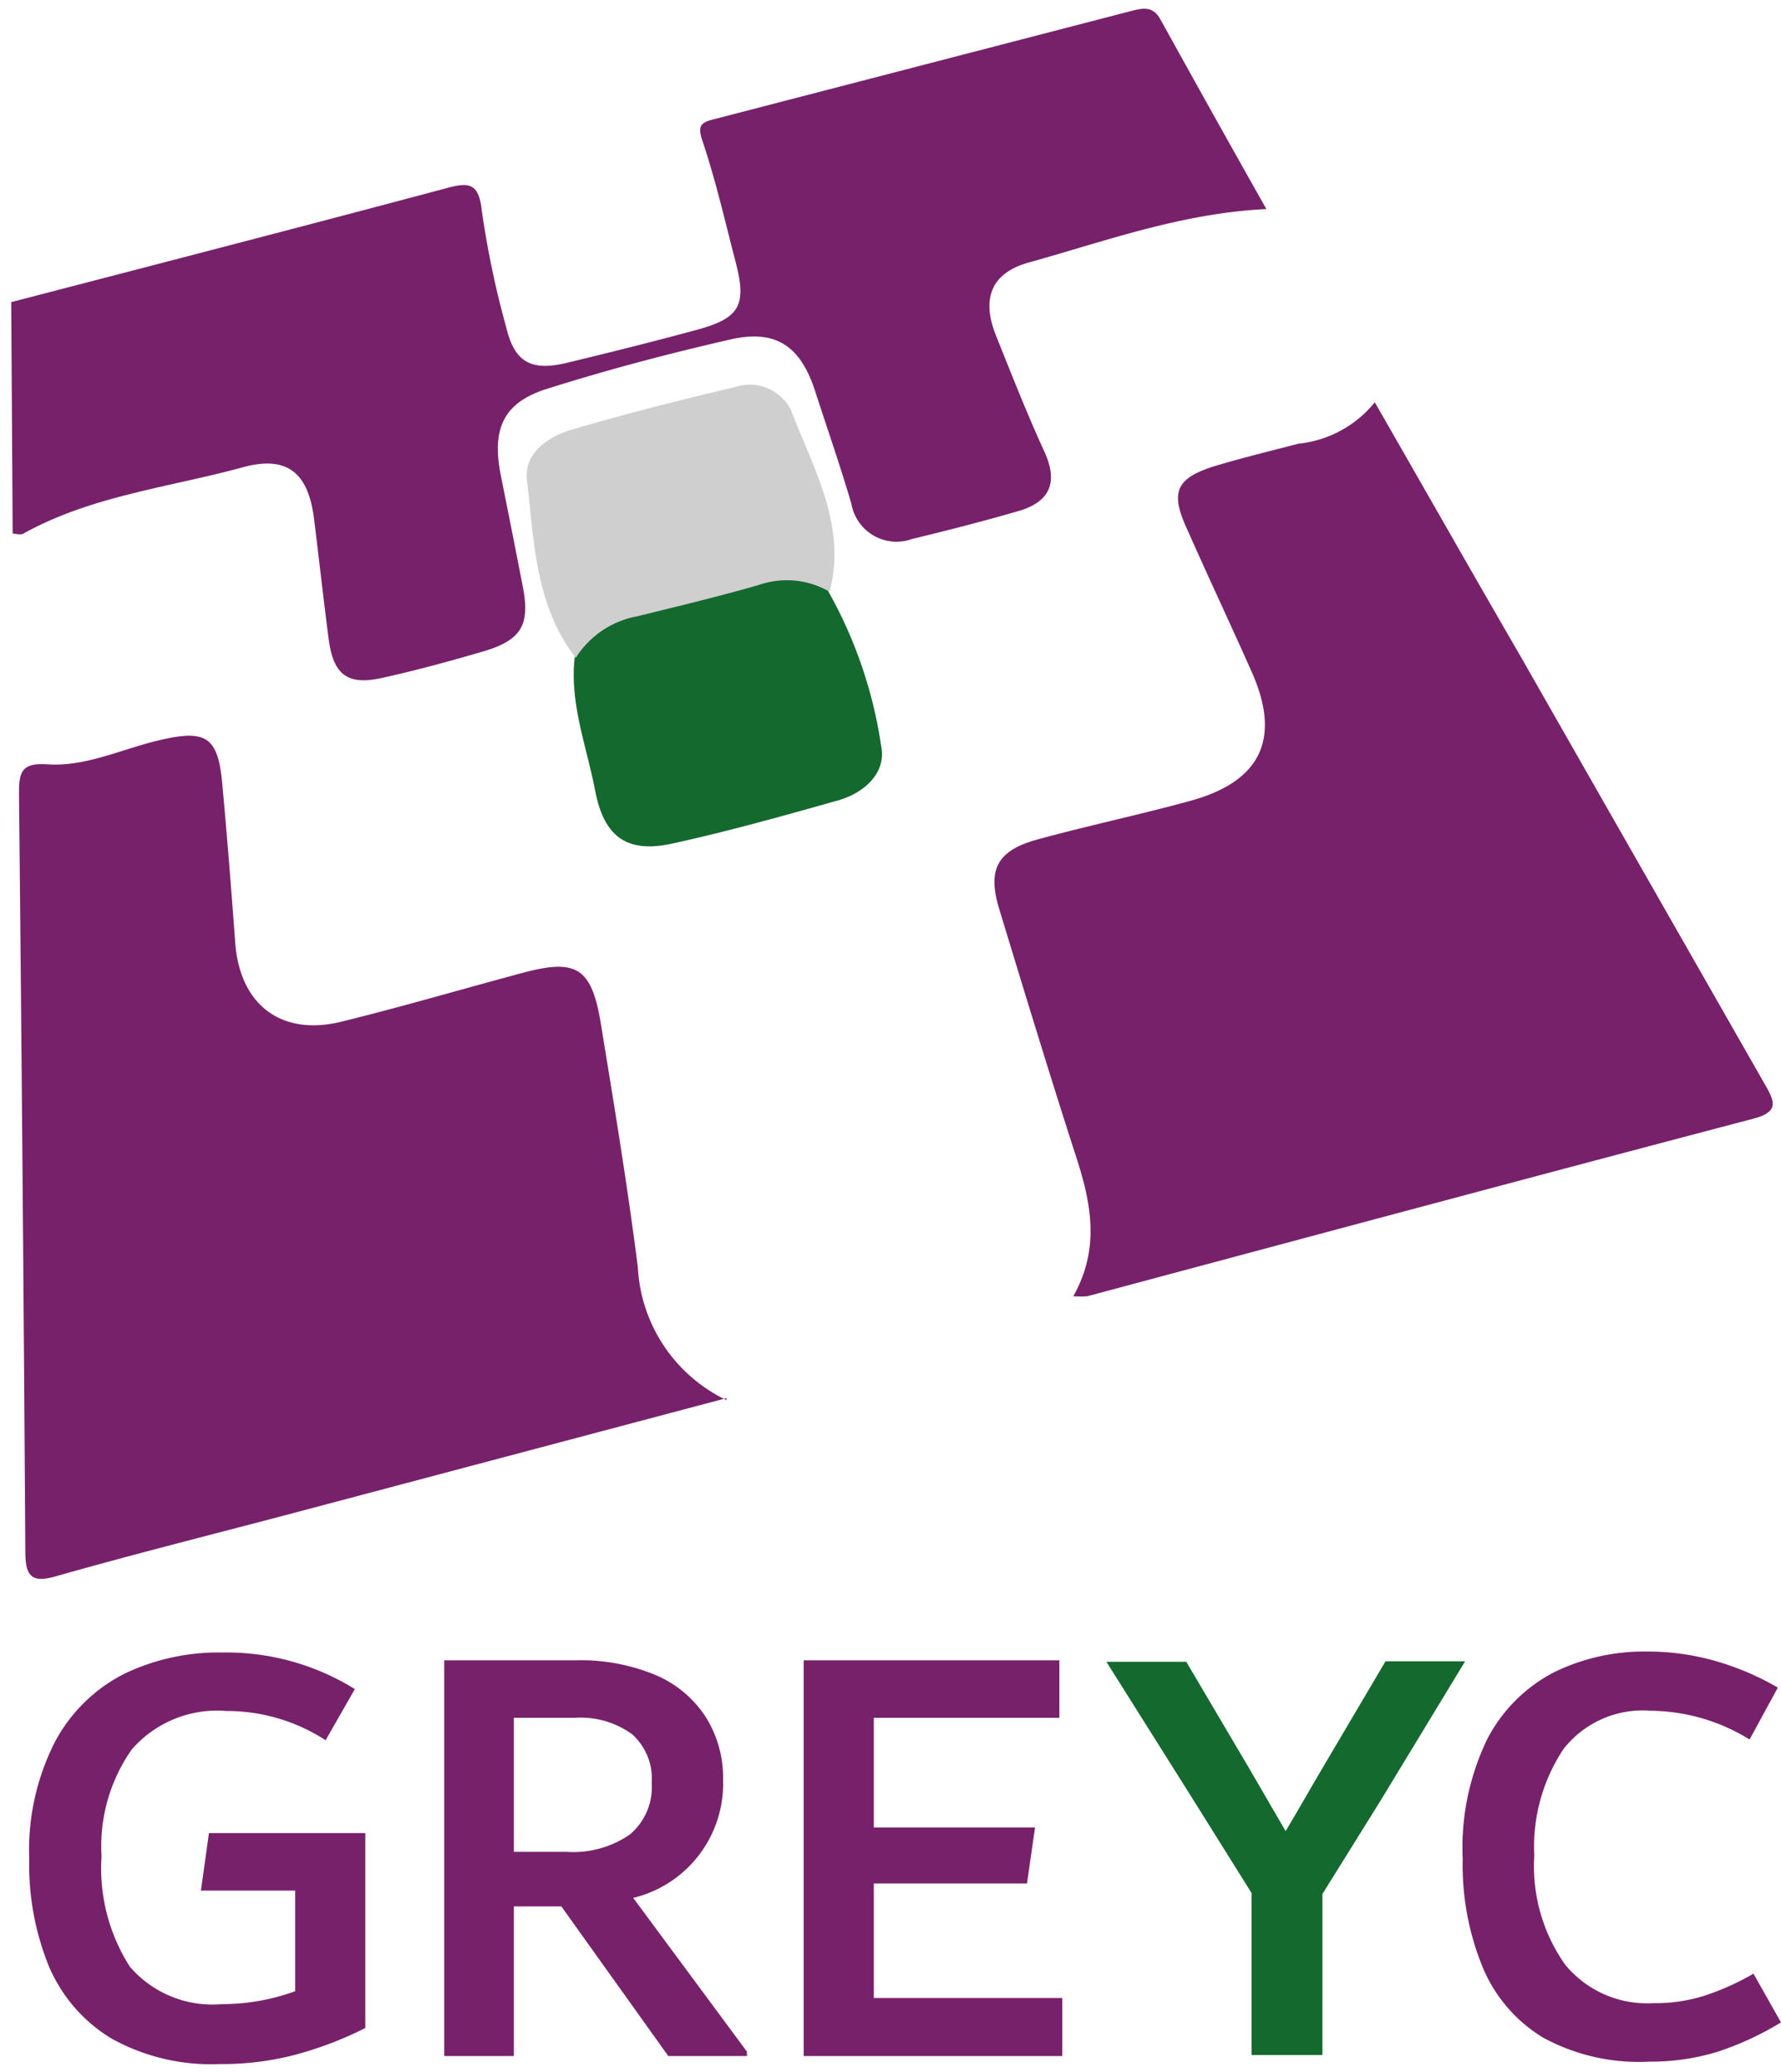 <svg id="Calque_1" data-name="Calque 1" xmlns="http://www.w3.org/2000/svg" xmlns:xlink="http://www.w3.org/1999/xlink" viewBox="0 0 73.13 85.04"><defs><style>.cls-1{fill:none;}.cls-2{clip-path:url(#clip-path);}.cls-3{clip-path:url(#clip-path-2);}.cls-4{fill:#78216b;}.cls-5{fill:#14692f;}.cls-6{fill:#d0cfcf;}</style><clipPath id="clip-path"><rect class="cls-1" x="-6.03" y="-8.64" width="83.48" height="120.99"/></clipPath><clipPath id="clip-path-2"><rect class="cls-1" x="-186.08" y="-66.74" width="329.55" height="466.07"/></clipPath></defs><title>Plan de travail 1</title><g class="cls-2"><g class="cls-3"><path class="cls-4" d="M.46,12.4c6-1.56,12-3.11,17.92-4.69.86-.23,1.28-.2,1.4.91a37.67,37.67,0,0,0,1,4.79c.34,1.44,1,1.84,2.5,1.48,1.78-.43,3.55-.87,5.32-1.35s2.07-1,1.61-2.77-.82-3.36-1.37-5c-.23-.67,0-.75.49-.88L46.53.43c.48-.12.84-.14,1.12.37C49.08,3.38,50.54,6,52,8.58c-3.5.17-6.61,1.32-9.78,2.2-1.55.44-1.92,1.51-1.32,3s1.27,3.21,2,4.79c.55,1.24.2,2-1,2.38-1.47.43-3,.82-4.45,1.17a1.88,1.88,0,0,1-2.49-1.44c-.46-1.57-1-3.11-1.5-4.66-.6-1.83-1.62-2.51-3.46-2.09-2.5.57-5,1.23-7.45,2-1.84.55-2.36,1.6-2,3.51.31,1.55.62,3.1.92,4.65s-.06,2.18-1.61,2.64c-1.37.4-2.76.78-4.16,1.09s-2-.09-2.2-1.56c-.22-1.66-.4-3.33-.61-5-.24-1.87-1.11-2.58-2.93-2.08-3,.82-6.22,1.17-9,2.72-.12.07-.3,0-.44,0Z"/><path class="cls-4" d="M44.07,53.2c1.08-1.92.75-3.73.17-5.56-1.11-3.43-2.16-6.88-3.21-10.33-.5-1.63-.08-2.41,1.58-2.86,2-.55,4.13-1,6.18-1.56,3-.79,3.83-2.58,2.6-5.33-.89-2-1.81-3.95-2.69-5.94-.65-1.45-.38-2,1.17-2.49,1.14-.34,2.29-.62,3.44-.92a4.64,4.64,0,0,0,3.14-1.7c2.07,3.6,4,7,6,10.45q5,8.76,10,17.51c.4.7.65,1.15-.45,1.44-9.13,2.4-18.24,4.85-27.36,7.29a4.18,4.18,0,0,1-.54,0"/><path class="cls-4" d="M29.83,57.38,12.75,61.91c-3.49.93-7,1.8-10.45,2.78-1,.29-1.26,0-1.26-1Q.94,48.14.78,32.58c0-.89.09-1.29,1.19-1.21,1.59.1,3.07-.65,4.61-1,1.89-.44,2.38-.13,2.55,1.84.2,2.16.37,4.33.53,6.49.19,2.53,1.88,3.84,4.36,3.23s5-1.35,7.43-2c2.22-.6,2.84-.22,3.22,2.07.54,3.31,1.09,6.62,1.52,10a6.41,6.41,0,0,0,3.64,5.46"/><path class="cls-5" d="M34,24.25a18.34,18.34,0,0,1,2.18,6.36c.23,1.1-.68,1.93-1.77,2.24-2.27.64-4.55,1.28-6.85,1.78-1.83.39-2.76-.3-3.12-2.17s-1.06-3.6-.84-5.51a1.7,1.7,0,0,1,1.3-2,52.37,52.37,0,0,1,7.17-1.84A1.51,1.51,0,0,1,34,24.25"/><path class="cls-6" d="M34,24.25A3.49,3.49,0,0,0,31.18,24c-1.66.48-3.34.88-5,1.29A3.8,3.8,0,0,0,23.64,27c-1.66-2.15-1.71-4.77-2-7.28-.14-1.09.83-1.79,1.81-2.08,2.21-.65,4.46-1.22,6.71-1.75a1.91,1.91,0,0,1,2.31.92c.91,2.4,2.32,4.73,1.59,7.49"/></g></g><path class="cls-4" d="M15,75.23v8a14.83,14.83,0,0,1-3,1.13,11.9,11.9,0,0,1-3,.35,8.39,8.39,0,0,1-4.46-1.07A6.38,6.38,0,0,1,2,80.68a11.07,11.07,0,0,1-.8-4.37,9.79,9.79,0,0,1,1.06-4.83,6.6,6.6,0,0,1,2.85-2.79,8.91,8.91,0,0,1,4-.87,10,10,0,0,1,5.46,1.5l-1.2,2.1a7.44,7.44,0,0,0-4.07-1.2A4.64,4.64,0,0,0,5.41,71.8a6.9,6.9,0,0,0-1.24,4.38,7.49,7.49,0,0,0,1.16,4.53,4.47,4.47,0,0,0,3.79,1.54,8.76,8.76,0,0,0,3-.53V77.59H8.25l.33-2.36Z"/><path class="cls-4" d="M30.67,84.2v.18H27.44l-4.39-6.14H21.1v6.14H18.24V68.14h5.37a8,8,0,0,1,3.37.63A4.58,4.58,0,0,1,29,70.5a4.68,4.68,0,0,1,.69,2.55A4.82,4.82,0,0,1,26,77.89ZM21.1,76h2.16a4.09,4.09,0,0,0,2.6-.71,2.54,2.54,0,0,0,.9-2.12,2.44,2.44,0,0,0-.81-2,3.62,3.62,0,0,0-2.37-.67H21.1Z"/><path class="cls-4" d="M35.88,82h7.74v2.38H33V68.14H43.5V70.5H35.88V75H42.5l-.33,2.3H35.88Z"/><path class="cls-4" d="M63.37,83.63a6.11,6.11,0,0,1-2.5-2.92,11.06,11.06,0,0,1-.81-4.41,10.24,10.24,0,0,1,1-4.91,6.42,6.42,0,0,1,2.75-2.76,8.4,8.4,0,0,1,3.78-.85,10.07,10.07,0,0,1,2.82.38A11.15,11.15,0,0,1,73,69.26l-1.16,2.13a7.84,7.84,0,0,0-4.06-1.18,4.13,4.13,0,0,0-3.58,1.57A7.23,7.23,0,0,0,63,76.15a7,7,0,0,0,1.26,4.47,4.35,4.35,0,0,0,3.62,1.59A6.65,6.65,0,0,0,70,81.9,10.55,10.55,0,0,0,72,81l1.13,2a12.41,12.41,0,0,1-2.62,1.21,9.31,9.31,0,0,1-2.77.4A8.24,8.24,0,0,1,63.37,83.63Z"/><path class="cls-5" d="M60.16,68.18H56.89l-2.58,4.37h0c-.51.86-1,1.73-1.52,2.6h0l-1.5-2.58h0l-2.58-4.37H45.43L49,73.87h0l2.39,3.82h0v0c0,1.42,0,2.85,0,4.27h0v2.38h2.91V82.17h0c0-1.48,0-3,0-4.44v0h0l2.38-3.82h0Z"/></svg>